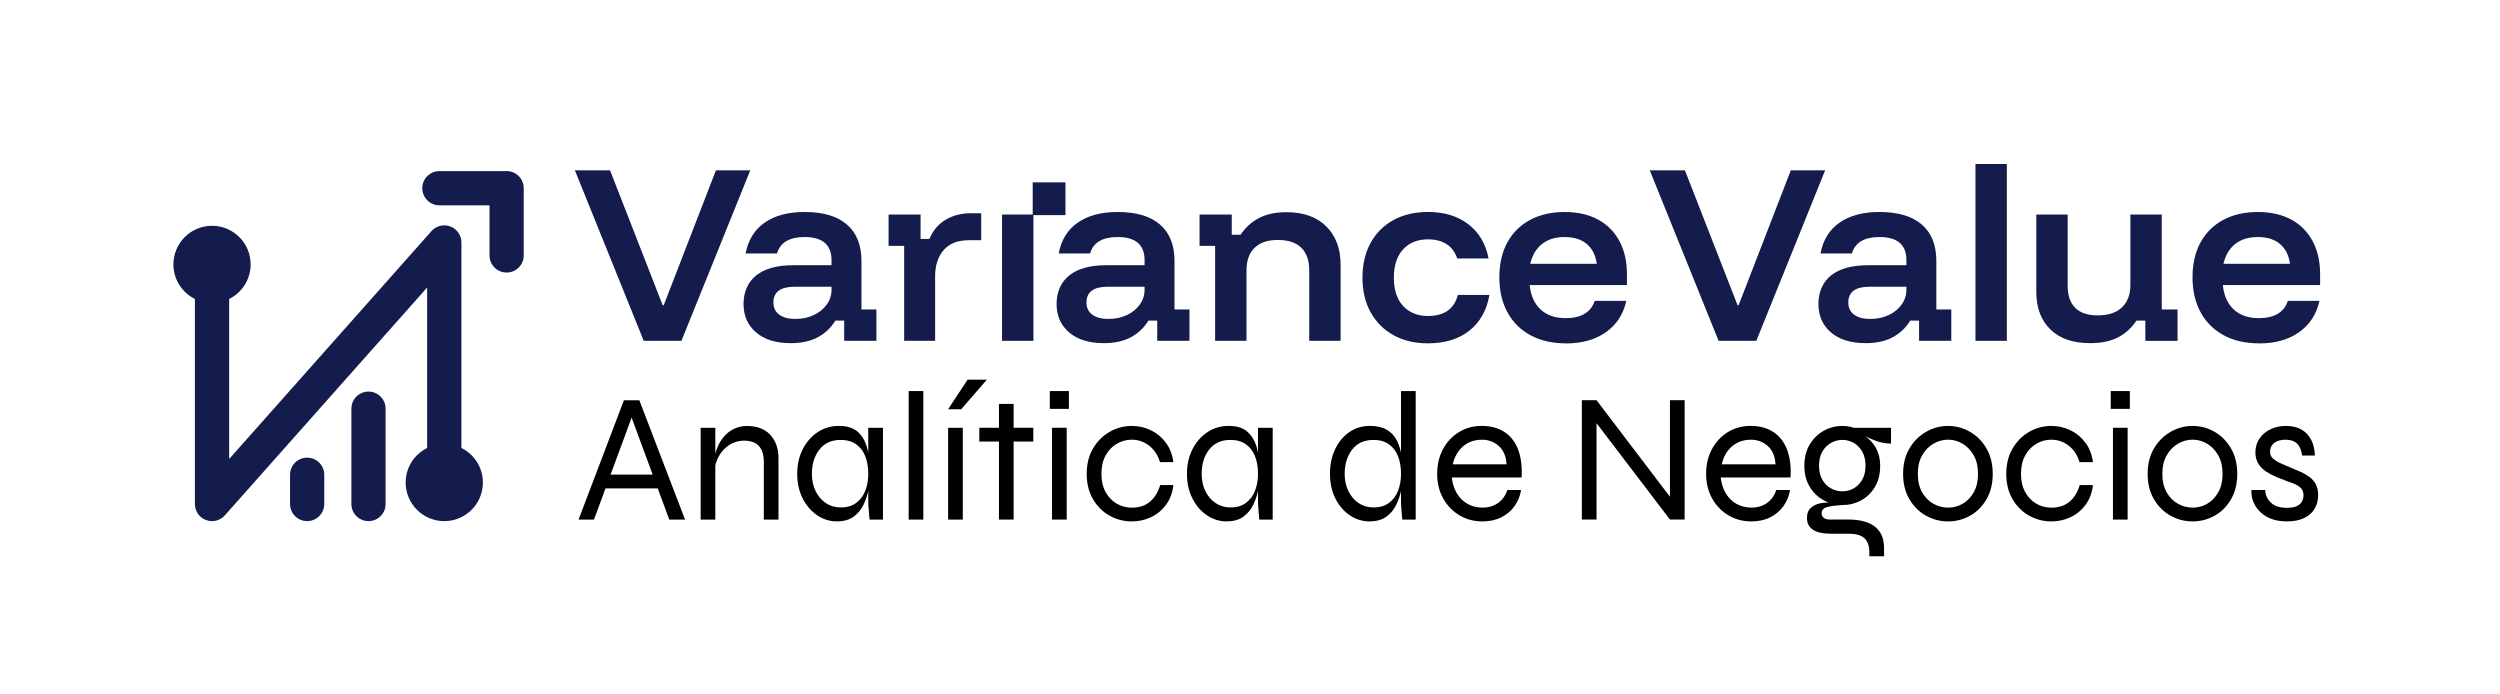<?xml version="1.0" encoding="UTF-8"?>
<svg id="Capa_1" xmlns="http://www.w3.org/2000/svg" version="1.1" viewBox="0 0 1080 300">
  <!-- Generator: Adobe Illustrator 29.0.1, SVG Export Plug-In . SVG Version: 2.1.0 Build 192)  -->
  <defs>
    <style>
      .st0 {
        fill: #141b4d;
      }
    </style>
  </defs>
  <g>
    <g>
      <g>
        <path class="st0" d="M278.09,147.24l-29.74-73.67h15.19l22.74,58.3h.45l22.56-58.3h14.83l-29.74,73.67h-16.28Z"/>
        <path class="st0" d="M341.58,148.24c-6.37,0-11.36-1.55-14.96-4.64-3.61-3.09-5.41-7.18-5.41-12.28s1.83-9.46,5.5-12.37c3.67-2.91,8.96-4.37,15.87-4.37h16.64v-2.18c0-6.67-3.88-10-11.64-10-6.55,0-10.52,2.36-11.91,7.09h-13.55c1.09-5.82,3.83-10.26,8.23-13.32,4.4-3.06,10.14-4.59,17.24-4.59,8,0,14.1,1.8,18.28,5.41,4.18,3.61,6.28,8.87,6.28,15.78v20.92h6.46v13.55h-13.92v-8.73h-3.82c-1.88,3.09-4.41,5.49-7.59,7.19-3.18,1.7-7.08,2.55-11.69,2.55ZM343.58,137.78c2.97,0,5.64-.56,8-1.68,2.36-1.12,4.23-2.64,5.59-4.55,1.36-1.91,2.05-4.05,2.05-6.41v-1.27h-15.92c-6.12,0-9.19,2.27-9.19,6.82,0,2.24.83,3.99,2.5,5.23,1.67,1.24,3.99,1.87,6.96,1.87Z"/>
        <path class="st0" d="M390.6,147.24v-41.02h-6.73v-13.55h13.82v10.55h3.82c1.52-3.64,3.85-6.4,7-8.28,3.15-1.88,6.76-2.82,10.82-2.82h4.55v11.64h-5.18c-4.91,0-8.6,1.43-11.05,4.28-2.46,2.85-3.68,6.64-3.68,11.37v27.83h-13.37Z"/>
        <path class="st0" d="M432.89,147.24v-54.57h13.55v54.57h-13.55ZM460.28,92.93h-14.15v-14.15h14.15v14.15Z"/>
        <path class="st0" d="M476.82,148.24c-6.37,0-11.36-1.55-14.96-4.64-3.61-3.09-5.41-7.18-5.41-12.28s1.83-9.46,5.5-12.37c3.67-2.91,8.96-4.37,15.87-4.37h16.64v-2.18c0-6.67-3.88-10-11.64-10-6.55,0-10.52,2.36-11.91,7.09h-13.55c1.09-5.82,3.83-10.26,8.23-13.32,4.4-3.06,10.14-4.59,17.24-4.59,8,0,14.1,1.8,18.28,5.41,4.18,3.61,6.28,8.87,6.28,15.78v20.92h6.46v13.55h-13.92v-8.73h-3.82c-1.88,3.09-4.41,5.49-7.59,7.19-3.18,1.7-7.08,2.55-11.69,2.55ZM478.82,137.78c2.97,0,5.64-.56,8-1.68,2.36-1.12,4.23-2.64,5.59-4.55,1.36-1.91,2.05-4.05,2.05-6.41v-1.27h-15.92c-6.12,0-9.19,2.27-9.19,6.82,0,2.24.83,3.99,2.5,5.23,1.67,1.24,3.99,1.87,6.96,1.87Z"/>
        <path class="st0" d="M524.93,147.24v-41.02h-6.73v-13.55h13.92v8.73h3.82c2.06-3.09,4.7-5.49,7.91-7.18,3.21-1.7,7.15-2.55,11.82-2.55,7.46,0,13.23,2.06,17.33,6.19,4.09,4.12,6.14,9.61,6.14,16.46v32.92h-13.55v-30.38c0-4.3-1.14-7.58-3.41-9.82-2.27-2.24-5.65-3.37-10.14-3.37s-7.72,1.12-10.05,3.37c-2.33,2.24-3.5,5.52-3.5,9.82v30.38h-13.55Z"/>
        <path class="st0" d="M616.88,148.33c-5.64,0-10.58-1.17-14.83-3.5-4.24-2.33-7.55-5.62-9.91-9.87-2.36-4.24-3.55-9.25-3.55-15.01s1.17-10.76,3.5-15.01c2.33-4.24,5.62-7.53,9.87-9.87,4.24-2.33,9.22-3.5,14.92-3.5,7.03,0,12.85,1.77,17.46,5.32,4.61,3.55,7.52,8.47,8.73,14.78h-13.55c-.91-2.73-2.43-4.79-4.55-6.18-2.12-1.39-4.82-2.09-8.09-2.09-4.49,0-8.06,1.44-10.73,4.32-2.67,2.88-4,6.96-4,12.23s1.33,9.35,4,12.23c2.67,2.88,6.24,4.32,10.73,4.32,7.03,0,11.34-3.03,12.92-9.1h13.64c-1.15,6.61-4.03,11.75-8.64,15.42-4.61,3.67-10.58,5.5-17.92,5.5Z"/>
        <path class="st0" d="M676.46,148.33c-5.88,0-10.98-1.17-15.28-3.5-4.31-2.33-7.63-5.64-9.96-9.91-2.33-4.27-3.5-9.32-3.5-15.14s1.15-10.84,3.46-15.05c2.3-4.21,5.58-7.46,9.82-9.73,4.24-2.27,9.22-3.41,14.92-3.41s10.37,1.08,14.37,3.23c4,2.15,7.09,5.25,9.28,9.28,2.18,4.03,3.27,8.81,3.27,14.33v4.73h-42.02c.48,4.61,2.08,8.14,4.77,10.6,2.7,2.46,6.29,3.68,10.78,3.68,3.33,0,6.05-.62,8.14-1.86,2.09-1.24,3.56-3.11,4.41-5.59h13.64c-1.27,5.76-4.2,10.26-8.78,13.51-4.58,3.24-10.35,4.87-17.33,4.87ZM661.08,113.95h28.74c-.55-3.76-2-6.62-4.37-8.59-2.36-1.97-5.55-2.96-9.55-2.96s-7.19,1-9.73,3c-2.55,2-4.24,4.85-5.09,8.55Z"/>
      </g>
      <g>
        <path class="st0" d="M742.44,147.24l-29.74-73.67h15.19l22.74,58.3h.45l22.56-58.3h14.83l-29.74,73.67h-16.28Z"/>
        <path class="st0" d="M805.93,148.24c-6.37,0-11.36-1.55-14.96-4.64-3.61-3.09-5.41-7.18-5.41-12.28s1.83-9.46,5.5-12.37c3.67-2.91,8.96-4.37,15.87-4.37h16.64v-2.18c0-6.67-3.88-10-11.64-10-6.55,0-10.52,2.36-11.91,7.09h-13.55c1.09-5.82,3.83-10.26,8.23-13.32,4.4-3.06,10.14-4.59,17.24-4.59,8,0,14.1,1.8,18.28,5.41,4.18,3.61,6.28,8.87,6.28,15.78v20.92h6.46v13.55h-13.92v-8.73h-3.82c-1.88,3.09-4.41,5.49-7.59,7.19-3.18,1.7-7.08,2.55-11.69,2.55ZM807.93,137.78c2.97,0,5.64-.56,8-1.68,2.36-1.12,4.23-2.64,5.59-4.55,1.36-1.91,2.05-4.05,2.05-6.41v-1.27h-15.92c-6.12,0-9.19,2.27-9.19,6.82,0,2.24.83,3.99,2.5,5.23,1.67,1.24,3.99,1.87,6.96,1.87Z"/>
        <path class="st0" d="M853.4,147.24v-76.4h13.55v76.4h-13.55Z"/>
        <path class="st0" d="M902.97,148.24c-7.46,0-13.2-1.98-17.24-5.96-4.03-3.97-6.05-9.35-6.05-16.14v-33.47h13.55v30.74c0,4.24,1.09,7.44,3.27,9.6,2.18,2.15,5.43,3.23,9.73,3.23,4.55,0,8.03-1.15,10.46-3.46,2.42-2.3,3.64-5.55,3.64-9.73v-30.38h13.55v41.02h6.82v13.55h-13.92v-8.73h-3.82c-2.12,3.15-4.78,5.56-7.96,7.23-3.18,1.67-7.2,2.5-12.05,2.5Z"/>
        <path class="st0" d="M975.91,148.33c-5.88,0-10.98-1.17-15.28-3.5-4.31-2.33-7.63-5.64-9.96-9.91-2.33-4.27-3.5-9.32-3.5-15.14s1.15-10.84,3.46-15.05c2.3-4.21,5.58-7.46,9.82-9.73,4.24-2.27,9.22-3.41,14.92-3.41s10.37,1.08,14.37,3.23c4,2.15,7.09,5.25,9.28,9.28,2.18,4.03,3.27,8.81,3.27,14.33v4.73h-42.02c.48,4.61,2.08,8.14,4.77,10.6,2.7,2.46,6.29,3.68,10.78,3.68,3.33,0,6.05-.62,8.14-1.86,2.09-1.24,3.56-3.11,4.41-5.59h13.64c-1.27,5.76-4.2,10.26-8.78,13.51-4.58,3.24-10.35,4.87-17.33,4.87ZM960.54,113.95h28.74c-.55-3.76-2-6.62-4.37-8.59-2.36-1.97-5.55-2.96-9.55-2.96s-7.19,1-9.73,3c-2.55,2-4.24,4.85-5.09,8.55Z"/>
      </g>
    </g>
    <g>
      <path d="M249.94,224.46l19.59-51.55h6.66l19.75,51.55h-6.82l-17.21-46.63h1.9l-17.21,46.63h-6.66ZM260.41,210.98v-5.95h24.74v5.95h-24.74Z"/>
      <path d="M302.68,184.8h6.34v39.66h-6.34v-39.66ZM322.67,184.01c2.11,0,4.02.32,5.71.95,1.69.63,3.12,1.56,4.28,2.78,1.16,1.22,2.06,2.68,2.7,4.4.63,1.72.95,3.66.95,5.83v26.49h-6.34v-24.9c0-3.07-.71-5.37-2.14-6.9-1.43-1.53-3.57-2.3-6.42-2.3-2.17,0-4.18.56-6.03,1.67-1.85,1.11-3.37,2.63-4.56,4.56-1.19,1.93-1.92,4.16-2.18,6.7l-.08-4.6c.26-2.22.81-4.23,1.63-6.03.82-1.8,1.85-3.34,3.09-4.64,1.24-1.29,2.67-2.29,4.28-2.97,1.61-.69,3.32-1.03,5.12-1.03Z"/>
      <path d="M361.61,225.25c-3.12,0-5.99-.88-8.6-2.66-2.62-1.77-4.71-4.2-6.27-7.3-1.56-3.09-2.34-6.62-2.34-10.59s.79-7.51,2.38-10.63c1.59-3.12,3.74-5.58,6.46-7.38,2.72-1.8,5.78-2.7,9.16-2.7,3.7,0,6.52.94,8.45,2.82,1.93,1.88,3.25,4.38,3.97,7.5.71,3.12,1.07,6.58,1.07,10.39,0,2.01-.21,4.19-.63,6.54-.42,2.35-1.15,4.6-2.18,6.74-1.03,2.14-2.47,3.89-4.32,5.23-1.85,1.35-4.23,2.02-7.14,2.02ZM363.19,219.22c2.7,0,4.93-.66,6.7-1.98,1.77-1.32,3.08-3.08,3.93-5.27.85-2.19,1.27-4.61,1.27-7.26,0-2.91-.44-5.46-1.31-7.65-.87-2.19-2.19-3.91-3.97-5.16-1.77-1.24-3.98-1.86-6.62-1.86-3.97,0-7.03,1.39-9.2,4.16-2.17,2.78-3.25,6.28-3.25,10.51,0,2.8.54,5.3,1.63,7.5,1.08,2.19,2.56,3.91,4.44,5.15,1.88,1.24,4.01,1.86,6.38,1.86ZM375.09,184.8h6.35v39.66h-5.79c-.16-1.9-.29-3.49-.4-4.76-.11-1.27-.16-2.33-.16-3.17v-31.72Z"/>
      <path d="M392.54,168.94h6.34v55.52h-6.34v-55.52Z"/>
      <path d="M409.59,176.79l8.41-12.77h8.33l-11.1,12.77h-5.63ZM409.59,184.8h6.34v39.66h-6.34v-39.66Z"/>
      <path d="M423.07,184.8h23.32v5.95h-23.32v-5.95ZM431.55,174.49h6.34v49.96h-6.34v-49.96Z"/>
      <path d="M461.77,168.94v7.69h-8.25v-7.69h8.25ZM454.47,184.8h6.34v39.66h-6.34v-39.66Z"/>
      <path d="M506.9,209.55c-.37,3.28-1.42,6.09-3.13,8.45-1.72,2.35-3.87,4.15-6.46,5.39-2.59,1.24-5.39,1.86-8.41,1.86-3.38,0-6.56-.82-9.52-2.46s-5.35-4.01-7.18-7.1-2.74-6.75-2.74-10.98.91-7.89,2.74-10.98c1.82-3.09,4.22-5.49,7.18-7.18,2.96-1.69,6.13-2.54,9.52-2.54,3.01,0,5.8.63,8.37,1.9,2.56,1.27,4.71,3.07,6.42,5.39,1.72,2.33,2.79,5.1,3.21,8.33h-5.79c-.9-3.01-2.46-5.38-4.68-7.1-2.22-1.72-4.73-2.58-7.53-2.58-2.27,0-4.42.58-6.42,1.75-2.01,1.16-3.62,2.84-4.84,5.04-1.22,2.19-1.82,4.85-1.82,7.97s.61,5.7,1.82,7.89c1.22,2.19,2.82,3.86,4.8,5,1.98,1.14,4.14,1.71,6.46,1.71,3.22,0,5.86-.86,7.89-2.58,2.03-1.72,3.5-4.11,4.4-7.18h5.71Z"/>
      <path d="M529.98,225.25c-3.12,0-5.99-.88-8.61-2.66-2.62-1.77-4.71-4.2-6.26-7.3-1.56-3.09-2.34-6.62-2.34-10.59s.79-7.51,2.38-10.63c1.59-3.12,3.74-5.58,6.46-7.38,2.72-1.8,5.78-2.7,9.16-2.7,3.7,0,6.52.94,8.45,2.82,1.93,1.88,3.25,4.38,3.97,7.5.71,3.12,1.07,6.58,1.07,10.39,0,2.01-.21,4.19-.63,6.54-.42,2.35-1.15,4.6-2.18,6.74-1.03,2.14-2.47,3.89-4.32,5.23-1.85,1.35-4.23,2.02-7.14,2.02ZM531.56,219.22c2.7,0,4.93-.66,6.7-1.98,1.77-1.32,3.08-3.08,3.93-5.27.84-2.19,1.27-4.61,1.27-7.26,0-2.91-.44-5.46-1.31-7.65-.87-2.19-2.19-3.91-3.96-5.16-1.77-1.24-3.98-1.86-6.62-1.86-3.96,0-7.03,1.39-9.2,4.16-2.17,2.78-3.25,6.28-3.25,10.51,0,2.8.54,5.3,1.63,7.5,1.08,2.19,2.56,3.91,4.44,5.15,1.88,1.24,4,1.86,6.38,1.86ZM543.46,184.8h6.34v39.66h-5.79c-.16-1.9-.29-3.49-.4-4.76-.11-1.27-.16-2.33-.16-3.17v-31.72Z"/>
      <path d="M591.76,225.25c-3.17,0-6.07-.88-8.68-2.66-2.62-1.77-4.69-4.2-6.23-7.3-1.53-3.09-2.3-6.62-2.3-10.59s.74-7.51,2.22-10.63c1.48-3.12,3.52-5.58,6.11-7.38,2.59-1.8,5.55-2.7,8.88-2.7,2.96,0,5.38.54,7.26,1.63,1.88,1.08,3.32,2.58,4.32,4.48,1,1.9,1.71,4.1,2.1,6.58.4,2.49.59,5.16.59,8.01,0,2.01-.21,4.19-.63,6.54-.42,2.35-1.15,4.6-2.18,6.74-1.03,2.14-2.47,3.89-4.32,5.23-1.85,1.35-4.23,2.02-7.14,2.02ZM593.34,219.22c2.7,0,4.93-.66,6.7-1.98,1.77-1.32,3.08-3.08,3.93-5.27.84-2.19,1.27-4.61,1.27-7.26,0-2.91-.44-5.46-1.31-7.65-.87-2.19-2.19-3.91-3.96-5.16-1.77-1.24-3.98-1.86-6.62-1.86-3.96,0-7.03,1.39-9.2,4.16-2.17,2.78-3.25,6.28-3.25,10.51,0,2.8.54,5.3,1.63,7.5,1.08,2.19,2.56,3.91,4.44,5.15,1.88,1.24,4,1.86,6.38,1.86ZM605.24,168.94h6.34v55.52h-5.79c-.11-1.16-.23-2.54-.36-4.12-.13-1.59-.2-2.86-.2-3.81v-47.59Z"/>
      <path d="M651.16,211.69h5.95c-.42,2.59-1.36,4.9-2.82,6.94-1.46,2.04-3.36,3.65-5.71,4.84-2.35,1.19-5.06,1.78-8.13,1.78-3.7,0-7.03-.88-9.99-2.66-2.96-1.77-5.3-4.2-7.02-7.3-1.72-3.09-2.58-6.62-2.58-10.59s.83-7.51,2.5-10.63c1.67-3.12,3.95-5.58,6.86-7.38,2.91-1.8,6.19-2.7,9.83-2.7,3.86,0,7.12.86,9.79,2.58,2.67,1.72,4.65,4.23,5.95,7.53,1.29,3.3,1.81,7.36,1.55,12.17h-30.14c.26,2.59.98,4.87,2.14,6.82,1.16,1.96,2.7,3.48,4.6,4.56,1.9,1.08,4.07,1.63,6.5,1.63,2.7,0,4.98-.7,6.86-2.1,1.88-1.4,3.16-3.24,3.85-5.51ZM640.29,189.96c-3.28,0-6.03.95-8.25,2.86s-3.7,4.49-4.44,7.77h23.24c-.21-3.49-1.34-6.13-3.37-7.93-2.04-1.8-4.43-2.7-7.18-2.7Z"/>
      <path d="M723.17,216.92l-1.75.55v-44.57h6.34v51.55h-6.34l-33.47-43.94,1.75-.56v44.49h-6.34v-51.55h6.34l33.47,44.02Z"/>
      <path d="M767.34,211.69h5.95c-.42,2.59-1.36,4.9-2.82,6.94-1.46,2.04-3.36,3.65-5.71,4.84-2.35,1.19-5.06,1.78-8.13,1.78-3.7,0-7.03-.88-9.99-2.66-2.96-1.77-5.3-4.2-7.02-7.3-1.72-3.09-2.58-6.62-2.58-10.59s.83-7.51,2.5-10.63c1.67-3.12,3.95-5.58,6.86-7.38,2.91-1.8,6.19-2.7,9.83-2.7,3.86,0,7.12.86,9.79,2.58,2.67,1.72,4.65,4.23,5.95,7.53,1.29,3.3,1.81,7.36,1.55,12.17h-30.14c.26,2.59.98,4.87,2.14,6.82,1.16,1.96,2.7,3.48,4.6,4.56,1.9,1.08,4.07,1.63,6.5,1.63,2.7,0,4.98-.7,6.86-2.1,1.88-1.4,3.16-3.24,3.85-5.51ZM756.48,189.96c-3.28,0-6.03.95-8.25,2.86s-3.7,4.49-4.44,7.77h23.24c-.21-3.49-1.34-6.13-3.37-7.93-2.04-1.8-4.43-2.7-7.18-2.7Z"/>
      <path d="M795.9,218.19c-2.8,0-5.46-.67-7.97-2.02-2.51-1.35-4.55-3.29-6.11-5.83-1.56-2.54-2.34-5.58-2.34-9.12s.77-6.6,2.3-9.16c1.53-2.56,3.54-4.55,6.03-5.95,2.48-1.4,5.18-2.1,8.09-2.1.9,0,1.76.07,2.58.2.82.13,1.6.33,2.34.59h16.1v6.82c-2.27,0-4.53-.42-6.78-1.27-2.25-.84-4.16-1.72-5.75-2.62l-.32-.32c1.85,1,3.37,2.2,4.56,3.57,1.19,1.38,2.09,2.92,2.7,4.64.61,1.72.91,3.58.91,5.59,0,3.54-.75,6.58-2.26,9.12s-3.5,4.48-5.99,5.83c-2.49,1.35-5.18,2.02-8.09,2.02ZM807.55,240.32v-1.75c0-2.8-.73-4.84-2.18-6.11-1.46-1.27-3.64-1.9-6.54-1.9h-7.93c-1.75,0-3.27-.15-4.56-.44-1.3-.29-2.37-.73-3.21-1.31-.85-.58-1.48-1.3-1.9-2.14-.42-.85-.63-1.8-.63-2.86,0-2.01.61-3.53,1.82-4.56,1.22-1.03,2.72-1.68,4.52-1.94,1.8-.26,3.52-.26,5.16,0l3.81.87c-2.86.16-5.06.45-6.62.87-1.56.42-2.34,1.32-2.34,2.7,0,.79.3,1.44.91,1.94.61.5,1.52.75,2.74.75h8.25c2.75,0,5.26.38,7.53,1.15,2.27.77,4.1,2.06,5.47,3.89,1.37,1.82,2.06,4.32,2.06,7.5v3.33h-6.34ZM795.9,212.25c1.75,0,3.37-.42,4.88-1.27,1.51-.85,2.74-2.09,3.69-3.73.95-1.64,1.43-3.65,1.43-6.03s-.46-4.4-1.39-6.07c-.93-1.67-2.16-2.93-3.69-3.81-1.53-.87-3.17-1.31-4.92-1.31s-3.38.44-4.92,1.31c-1.53.87-2.78,2.13-3.73,3.77-.95,1.64-1.43,3.68-1.43,6.11s.48,4.39,1.43,6.03c.95,1.64,2.19,2.88,3.73,3.73,1.53.85,3.17,1.27,4.92,1.27Z"/>
      <path d="M841.58,225.25c-3.38,0-6.56-.82-9.52-2.46s-5.35-4.01-7.18-7.1-2.74-6.75-2.74-10.98.91-7.89,2.74-10.98c1.82-3.09,4.22-5.49,7.18-7.18,2.96-1.69,6.13-2.54,9.52-2.54s6.54.85,9.48,2.54c2.93,1.69,5.3,4.08,7.1,7.18,1.8,3.09,2.7,6.75,2.7,10.98s-.9,7.89-2.7,10.98c-1.8,3.09-4.16,5.46-7.1,7.1s-6.09,2.46-9.48,2.46ZM841.58,219.3c2.22,0,4.31-.55,6.27-1.67,1.96-1.11,3.55-2.76,4.8-4.96,1.24-2.19,1.86-4.85,1.86-7.97s-.62-5.78-1.86-7.97c-1.24-2.19-2.84-3.87-4.8-5.04-1.96-1.16-4.04-1.75-6.27-1.75s-4.32.57-6.3,1.71c-1.98,1.14-3.61,2.8-4.88,5-1.27,2.19-1.9,4.88-1.9,8.05s.62,5.78,1.86,7.97c1.24,2.19,2.87,3.85,4.88,4.96,2.01,1.11,4.12,1.67,6.34,1.67Z"/>
      <path d="M904.15,209.55c-.37,3.28-1.42,6.09-3.13,8.45-1.72,2.35-3.87,4.15-6.46,5.39-2.59,1.24-5.39,1.86-8.41,1.86-3.38,0-6.56-.82-9.52-2.46s-5.35-4.01-7.18-7.1-2.74-6.75-2.74-10.98.91-7.89,2.74-10.98c1.82-3.09,4.22-5.49,7.18-7.18,2.96-1.69,6.13-2.54,9.52-2.54,3.01,0,5.8.63,8.37,1.9,2.56,1.27,4.71,3.07,6.42,5.39,1.72,2.33,2.79,5.1,3.21,8.33h-5.79c-.9-3.01-2.46-5.38-4.68-7.1-2.22-1.72-4.73-2.58-7.53-2.58-2.27,0-4.42.58-6.42,1.75-2.01,1.16-3.62,2.84-4.84,5.04-1.22,2.19-1.82,4.85-1.82,7.97s.61,5.7,1.82,7.89c1.22,2.19,2.82,3.86,4.8,5,1.98,1.14,4.14,1.71,6.46,1.71,3.22,0,5.86-.86,7.89-2.58,2.03-1.72,3.5-4.11,4.4-7.18h5.71Z"/>
      <path d="M920.09,168.94v7.69h-8.25v-7.69h8.25ZM912.79,184.8h6.34v39.66h-6.34v-39.66Z"/>
      <path d="M947.22,225.25c-3.38,0-6.56-.82-9.52-2.46s-5.35-4.01-7.18-7.1-2.74-6.75-2.74-10.98.91-7.89,2.74-10.98c1.82-3.09,4.22-5.49,7.18-7.18,2.96-1.69,6.13-2.54,9.52-2.54s6.54.85,9.48,2.54c2.93,1.69,5.3,4.08,7.1,7.18,1.8,3.09,2.7,6.75,2.7,10.98s-.9,7.89-2.7,10.98c-1.8,3.09-4.16,5.46-7.1,7.1s-6.09,2.46-9.48,2.46ZM947.22,219.3c2.22,0,4.31-.55,6.27-1.67,1.96-1.11,3.55-2.76,4.8-4.96,1.24-2.19,1.86-4.85,1.86-7.97s-.62-5.78-1.86-7.97c-1.24-2.19-2.84-3.87-4.8-5.04-1.96-1.16-4.04-1.75-6.27-1.75s-4.32.57-6.3,1.71c-1.98,1.14-3.61,2.8-4.88,5-1.27,2.19-1.9,4.88-1.9,8.05s.62,5.78,1.86,7.97c1.24,2.19,2.87,3.85,4.88,4.96,2.01,1.11,4.12,1.67,6.34,1.67Z"/>
      <path d="M972.67,211.69h5.87c.16,2.27,1.02,4.12,2.58,5.55,1.56,1.43,3.82,2.14,6.78,2.14,1.8,0,3.21-.24,4.24-.71,1.03-.48,1.79-1.12,2.26-1.94.48-.82.71-1.73.71-2.74,0-1.22-.3-2.18-.91-2.89-.61-.71-1.43-1.31-2.46-1.79-1.03-.48-2.21-.92-3.53-1.35-1.53-.58-3.11-1.2-4.72-1.86-1.61-.66-3.12-1.45-4.52-2.38-1.4-.92-2.53-2.06-3.37-3.41-.85-1.35-1.27-2.97-1.27-4.88,0-1.59.32-3.08.95-4.48.63-1.4,1.55-2.62,2.74-3.65,1.19-1.03,2.59-1.84,4.2-2.42,1.61-.58,3.4-.87,5.35-.87,2.64,0,4.88.53,6.7,1.59,1.82,1.06,3.22,2.55,4.2,4.48.98,1.93,1.49,4.16,1.55,6.7h-5.47c-.37-2.38-1.12-4.11-2.26-5.19-1.14-1.08-2.76-1.63-4.88-1.63s-3.83.48-5,1.43c-1.16.95-1.75,2.22-1.75,3.81,0,1.16.42,2.13,1.27,2.89.84.77,1.94,1.46,3.29,2.06,1.35.61,2.79,1.23,4.32,1.86,1.53.63,3.01,1.27,4.44,1.9s2.7,1.38,3.81,2.22c1.11.85,2,1.89,2.66,3.13.66,1.24.99,2.79.99,4.64,0,2.22-.52,4.19-1.55,5.91-1.03,1.72-2.54,3.05-4.52,4-1.98.95-4.4,1.43-7.26,1.43-2.59,0-4.8-.33-6.62-.99s-3.34-1.53-4.56-2.62c-1.22-1.08-2.15-2.23-2.82-3.45-.66-1.22-1.1-2.41-1.31-3.57-.21-1.16-.26-2.14-.16-2.93Z"/>
    </g>
  </g>
  <g>
    <path class="st0" d="M199.33,193.52v-88.78c0-3.07-1.9-5.82-4.77-6.91-2.87-1.09-6.12-.29-8.15,2l-87.41,98.45v-69.13c5.5-2.73,9.28-8.38,9.28-14.93,0-9.21-7.47-16.68-16.68-16.68s-16.68,7.47-16.68,16.68c0,6.55,3.79,12.2,9.28,14.93v88.59c0,3.07,1.9,5.82,4.77,6.91.85.32,1.74.48,2.62.48,2.07,0,4.1-.87,5.53-2.48l87.41-98.45v69.32c-5.5,2.73-9.28,8.38-9.28,14.93,0,9.21,7.47,16.68,16.68,16.68s16.68-7.47,16.68-16.68c0-6.55-3.79-12.2-9.28-14.93Z"/>
    <path class="st0" d="M218.87,73.92h-29.05c-4.08,0-7.39,3.31-7.39,7.39s3.31,7.39,7.39,7.39h21.65v21.65c0,4.08,3.31,7.39,7.39,7.39s7.39-3.31,7.39-7.39v-29.05c0-4.08-3.31-7.39-7.39-7.39Z"/>
    <path class="st0" d="M159.19,169.16c-4.08,0-7.39,3.31-7.39,7.39v41.19c0,4.08,3.31,7.39,7.39,7.39s7.39-3.31,7.39-7.39v-41.19c0-4.08-3.31-7.39-7.39-7.39Z"/>
    <path class="st0" d="M132.69,197.7c-4.08,0-7.39,3.31-7.39,7.39v12.64c0,4.08,3.31,7.39,7.39,7.39s7.39-3.31,7.39-7.39v-12.64c0-4.08-3.31-7.39-7.39-7.39Z"/>
  </g>
</svg>